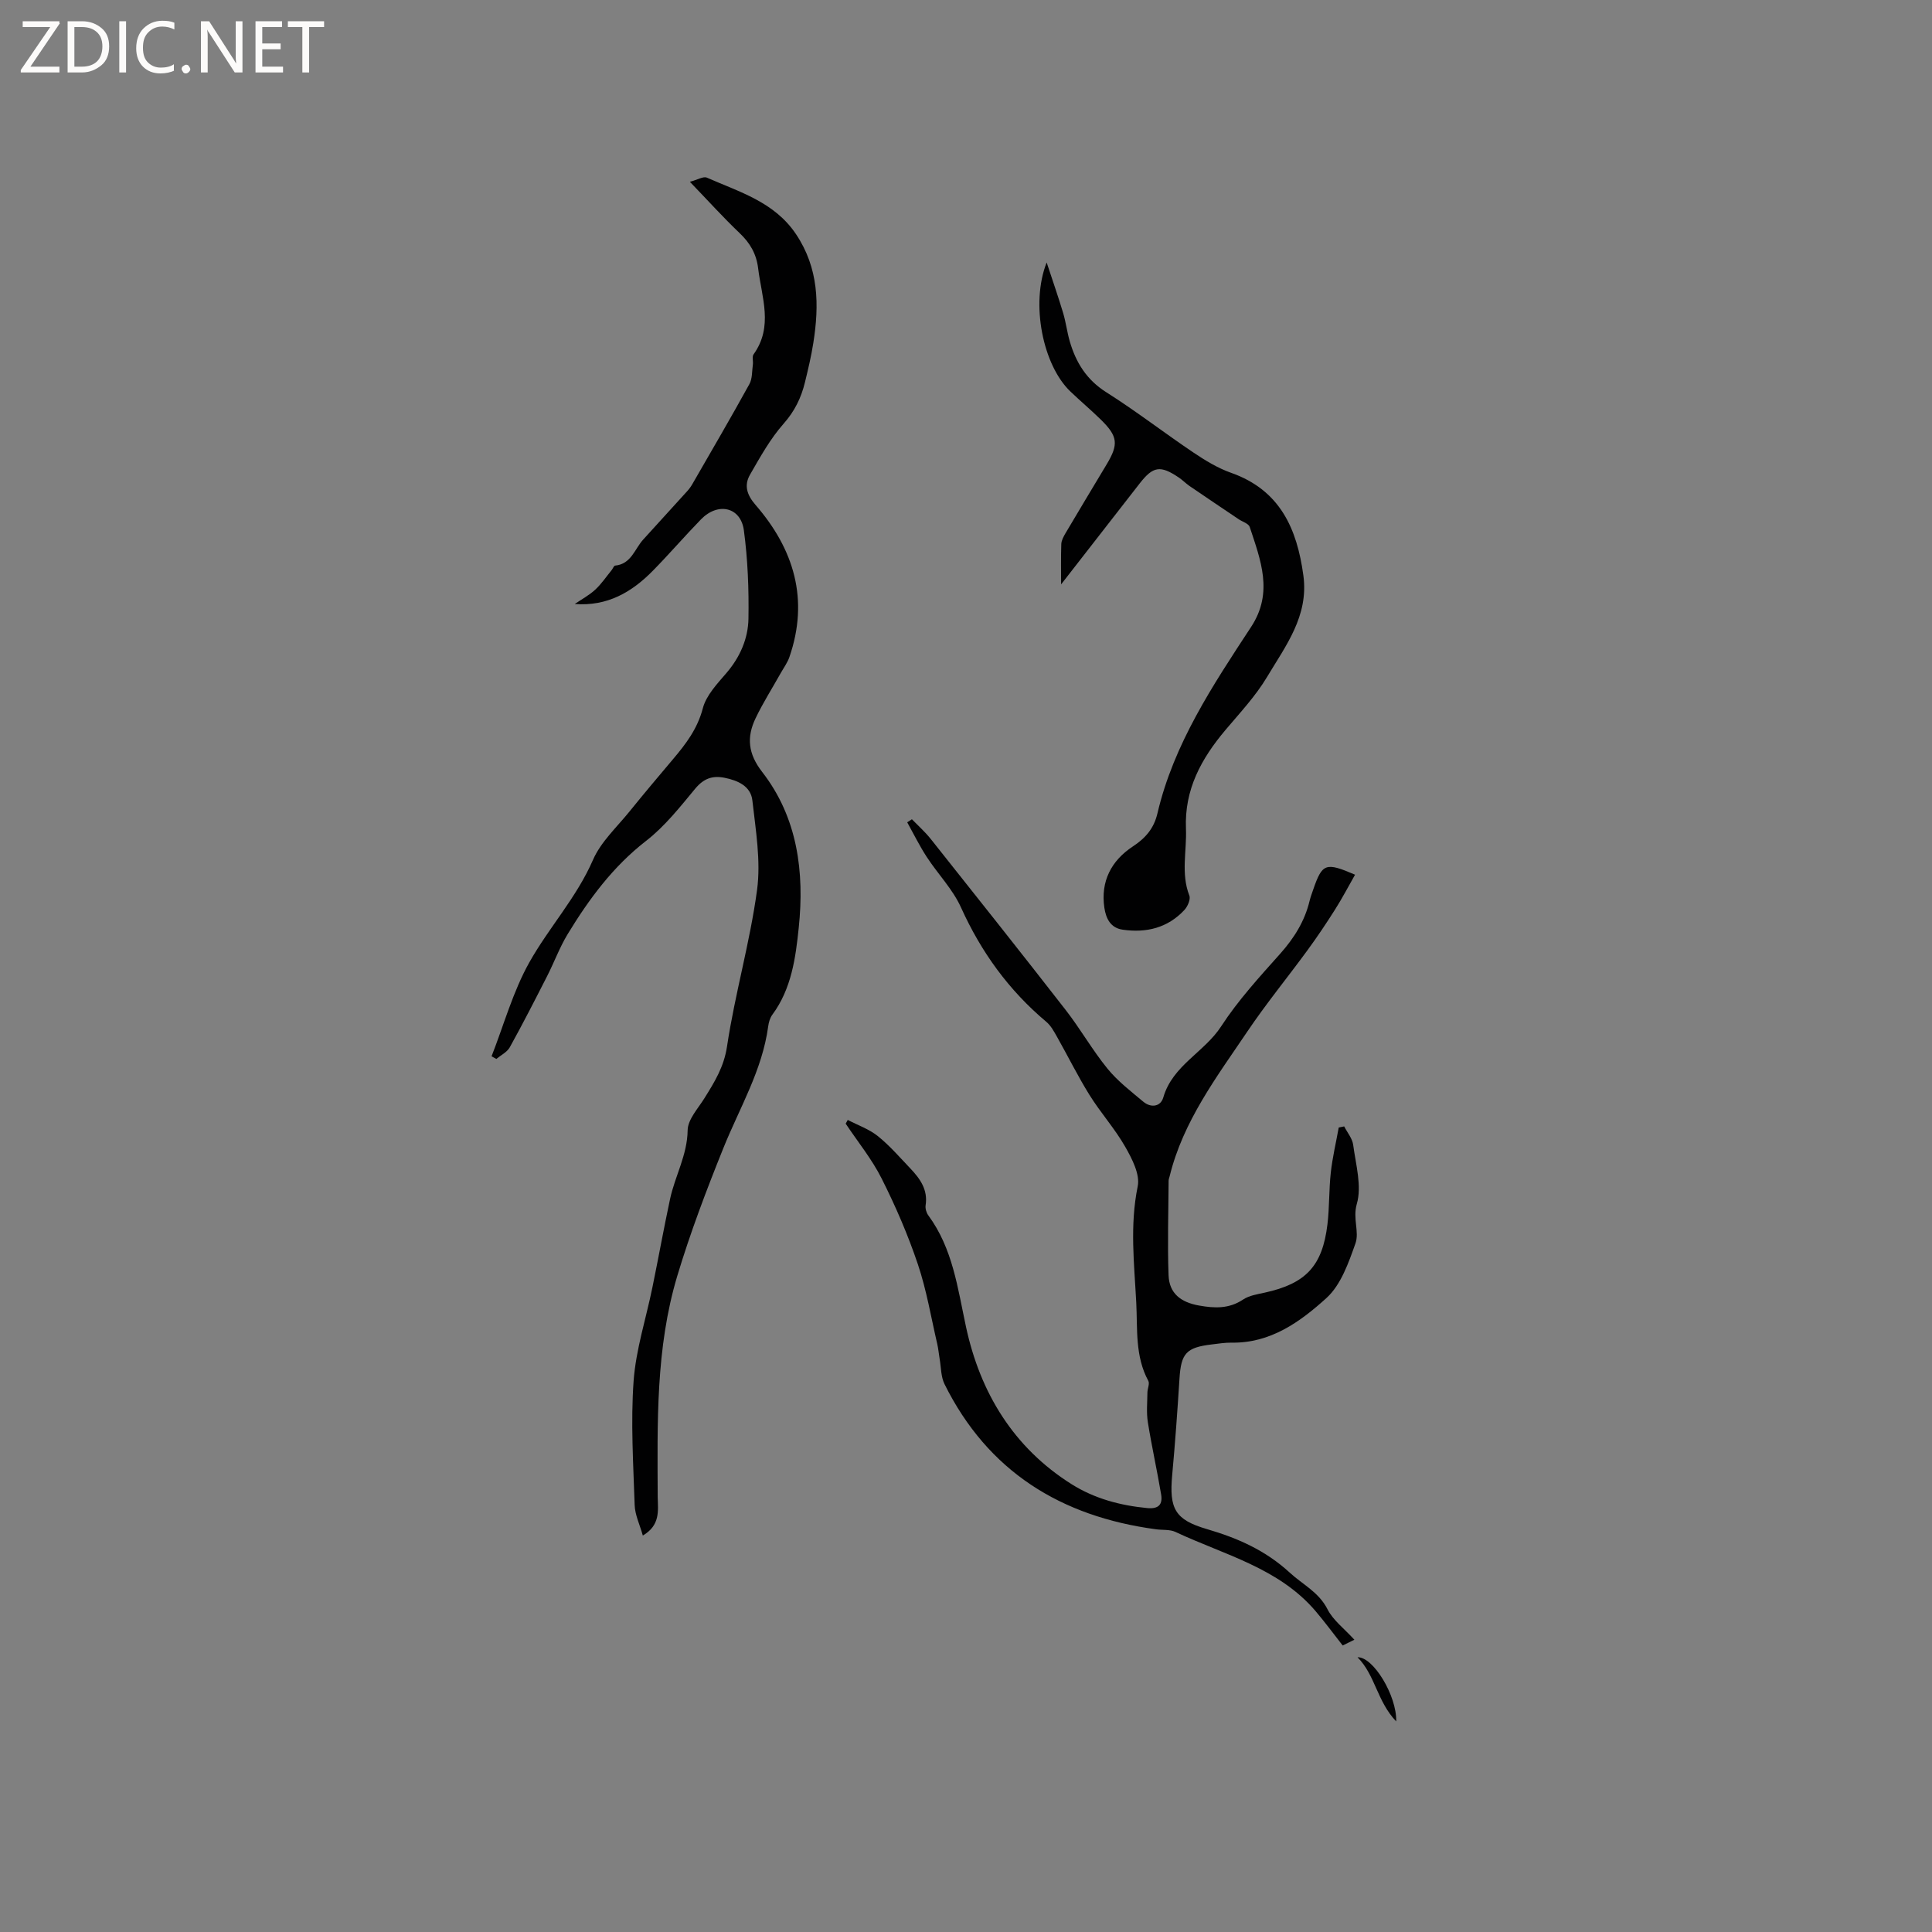 <svg enable-background="new 0 0 400 400" viewBox="0 0 400 400" xmlns="http://www.w3.org/2000/svg"><rect x="0" y="0" width="400" height="400" fill="#808080" stroke="none"/><g fill="#fcfbfa"><path d="m12.4 4.8-6.1 9h6v1.2h-8v-.5l6.1-8.9h-5.7v-1.2h7.6v.4z"/><path d="m14 15v-10.6h3c1.6 0 2.9.5 4 1.4s1.6 2.2 1.6 3.8-.5 3-1.6 3.9-2.4 1.5-4 1.5zm1.4-9.4v8.2h1.6c1.3 0 2.4-.4 3.1-1.1s1.1-1.8 1.1-3.1-.4-2.3-1.2-3-1.8-1-3.1-1z"/><path d="m26.1 4.4v10.6h-1.4v-10.6z"/><path d="m36.1 14.6c-.8.4-1.8.6-2.9.6-1.5 0-2.7-.5-3.6-1.4s-1.4-2.2-1.4-3.8c0-1.7.5-3.1 1.5-4.1s2.3-1.6 3.9-1.6c1 0 1.8.1 2.5.4v1.4c-.8-.4-1.6-.6-2.5-.6-1.2 0-2.1.4-2.9 1.2s-1.1 1.8-1.1 3.2c0 1.3.3 2.3 1 3s1.6 1.1 2.7 1.1c1 0 2-.2 2.7-.7v1.3z"/><path d="m37.6 14.3c0-.2.1-.5.3-.6s.4-.3.6-.3c.3 0 .5.1.6.3s.3.4.3.6-.1.4-.3.6-.4.3-.6.3c-.3 0-.5-.1-.6-.3s-.3-.4-.3-.6z"/><path d="m50.2 15h-1.6l-5.3-8.2c-.2-.2-.3-.5-.4-.7 0 .2.1.7.1 1.5v7.4h-1.4v-10.6h1.7l5.2 8.1c.2.4.4.6.4.7 0-.3-.1-.8-.1-1.5v-7.3h1.4z"/><path d="m58.6 15h-5.7v-10.6h5.5v1.2h-4.1v3.4h3.8v1.2h-3.8v3.6h4.3z"/><path d="m67.1 5.6h-3.1v9.4h-1.4v-9.4h-3v-1.2h7.5z"/></g><path d="m133.09 317.92c-.63-2.26-1.62-4.26-1.69-6.3-.28-8.56-.83-17.16-.22-25.68.47-6.53 2.58-12.95 3.9-19.43 1.25-6.08 2.35-12.2 3.65-18.27 1.02-4.77 3.57-9.08 3.64-14.23.03-2.23 2.13-4.48 3.46-6.61 2.09-3.36 4.05-6.47 4.69-10.74 1.63-10.86 4.75-21.51 6.22-32.39.81-6.04-.28-12.39-.97-18.55-.33-2.94-2.97-4.13-5.76-4.69-2.53-.5-4.33.16-6.07 2.25-3.16 3.81-6.3 7.81-10.17 10.81-6.86 5.32-11.83 12.06-16.24 19.31-1.67 2.75-2.79 5.83-4.26 8.71-2.52 4.94-5.04 9.88-7.73 14.73-.56 1-1.83 1.61-2.77 2.4-.33-.18-.67-.36-1-.54 2.55-6.51 4.43-13.39 7.81-19.43 4.06-7.24 9.8-13.44 13.19-21.24 1.64-3.76 4.97-6.8 7.62-10.09 2.93-3.63 5.94-7.19 8.95-10.76 2.67-3.15 5.06-6.29 6.17-10.53.7-2.69 2.98-5.08 4.89-7.31 2.82-3.29 4.49-7.12 4.56-11.26.1-6.1-.14-12.26-.95-18.29-.65-4.83-5.36-5.88-8.88-2.26-3.4 3.49-6.58 7.2-10 10.67-4.33 4.4-9.4 7.37-16.13 6.85 1.42-.97 2.97-1.8 4.22-2.95 1.29-1.19 2.3-2.7 3.42-4.07.25-.31.45-.91.72-.93 3.33-.32 4.03-3.43 5.8-5.38 3.04-3.33 6.08-6.67 9.1-10.01.42-.46.79-.97 1.1-1.51 3.96-6.87 7.96-13.72 11.79-20.67.63-1.13.53-2.68.72-4.04.1-.71-.2-1.64.15-2.13 4.13-5.75 1.68-11.78.95-17.77-.36-3.02-1.67-5.27-3.85-7.34-3.36-3.2-6.48-6.66-10.29-10.61 1.59-.42 2.8-1.18 3.52-.86 6.71 2.96 13.96 5.01 18.44 11.68 4.74 7.06 4.85 14.7 3.59 22.61-.43 2.71-1.07 5.4-1.72 8.07-.78 3.2-2.12 5.98-4.42 8.58-2.76 3.12-4.85 6.89-6.95 10.54-1.26 2.19-.7 4.16 1.13 6.27 7.96 9.17 11.13 19.58 7.02 31.5-.4 1.17-1.17 2.21-1.79 3.31-1.75 3.13-3.69 6.17-5.23 9.4-1.85 3.88-1.56 7.29 1.37 11.07 7.36 9.47 8.78 20.77 7.58 32.27-.64 6.21-1.5 12.65-5.47 18.01-.48.65-.74 1.56-.85 2.38-1.22 9.11-5.93 16.9-9.28 25.22-3.51 8.71-6.86 17.53-9.56 26.52-4.47 14.92-4.1 30.38-4.04 45.76.07 2.84.55 5.8-3.08 7.95z" fill="#010102"/><path d="m280.41 339.49c-1.1.54-1.81.89-2.42 1.19-1.95-2.48-3.7-4.86-5.61-7.11-7.65-8.98-18.92-11.65-28.99-16.39-1.18-.56-2.71-.37-4.07-.56-19.66-2.64-34.78-11.95-43.77-30.06-.75-1.52-.7-3.44-1-5.17-.18-1.03-.26-2.07-.49-3.08-1.29-5.54-2.22-11.2-4.03-16.57-2.04-6.06-4.6-11.99-7.48-17.71-2.02-4.03-4.94-7.61-7.46-11.39.14-.26.29-.52.43-.77 2.09 1.09 4.42 1.9 6.23 3.35 2.46 1.98 4.56 4.42 6.75 6.72 2 2.11 3.64 4.39 3.14 7.6-.1.66.15 1.53.55 2.08 5.07 6.89 6.07 15 7.81 23.09 2.92 13.57 9.8 25 21.9 32.6 4.74 2.97 10.03 4.38 15.61 4.92 2.36.23 3.24-.74 2.89-2.82-.84-5-1.95-9.95-2.75-14.95-.32-2.01-.11-4.1-.09-6.15.01-.82.51-1.83.18-2.43-2.77-5.12-2.21-10.72-2.49-16.19-.42-8.01-1.36-15.99.3-24.07.51-2.47-1.17-5.71-2.58-8.18-2.14-3.76-5.1-7.04-7.39-10.72-2.44-3.92-4.49-8.09-6.77-12.12-.61-1.08-1.25-2.26-2.18-3.04-7.76-6.52-13.49-14.43-17.67-23.69-1.71-3.78-4.79-6.92-7.09-10.45-1.49-2.29-2.71-4.77-4.04-7.17.32-.21.64-.42.97-.63 1.31 1.35 2.73 2.61 3.9 4.08 9.35 11.77 18.71 23.54 27.94 35.41 3.05 3.92 5.52 8.3 8.65 12.14 2.1 2.58 4.83 4.68 7.41 6.84 1.59 1.33 3.59 1.06 4.15-.88 1.92-6.64 8.5-9.35 11.98-14.72 3.5-5.39 7.92-10.21 12.22-15.03 2.89-3.25 5.08-6.74 6.09-10.96.2-.82.51-1.62.78-2.42 1.85-5.32 2.54-5.61 8.63-2.98-1.4 2.46-2.68 4.91-4.16 7.24-1.81 2.86-3.7 5.68-5.7 8.41-4.11 5.62-8.54 11.03-12.43 16.8-6.37 9.44-13.32 18.61-16.1 29.99-.08.31-.21.62-.21.93-.04 6.53-.25 13.06-.01 19.57.14 3.75 2.53 5.59 6.32 6.26 3.22.57 6.19.7 9.1-1.24 1.26-.84 2.96-1.1 4.51-1.44 8.47-1.86 11.92-5.48 12.96-14.11.43-3.57.3-7.2.7-10.78.35-3.12 1.08-6.19 1.64-9.29.38-.08.75-.15 1.13-.23.64 1.27 1.68 2.48 1.86 3.81.54 4.09 1.83 8.54.75 12.25-.88 3.05.57 5.75-.28 8.17-1.42 4.01-3.01 8.58-5.99 11.29-5.42 4.92-11.58 9.39-19.65 9.25-1.37-.02-2.74.21-4.11.37-5.29.63-6.35 1.85-6.68 7.07-.42 6.66-.9 13.33-1.51 19.98-.64 6.99.59 9.25 7.18 11.18 6.36 1.86 12.13 4.39 17.17 9.03 2.67 2.46 6 4.01 7.81 7.58 1.16 2.28 3.45 3.98 5.56 6.3z" fill="#010102"/><path d="m219.69 120.99c0-2.62-.06-5.49.04-8.35.03-.77.48-1.58.9-2.29 2.8-4.74 5.64-9.46 8.48-14.19 2.51-4.18 2.34-5.81-1.17-9.26-2.04-2-4.24-3.85-6.31-5.83-5.69-5.41-8.32-18.16-4.93-26.73 1.32 4.02 2.45 7.24 3.42 10.49.57 1.92.81 3.95 1.37 5.87 1.28 4.38 3.49 7.95 7.57 10.52 6.17 3.9 11.97 8.4 18.04 12.48 2.44 1.64 5.03 3.22 7.78 4.19 10.12 3.57 13.65 11.53 14.97 21.26 1.14 8.38-3.68 14.58-7.54 21.04-2.37 3.96-5.62 7.42-8.62 10.98-4.98 5.92-8.49 12.29-8.15 20.4.19 4.61-1.08 9.26.7 13.85.3.77-.35 2.26-1.03 2.99-3.46 3.71-7.88 4.78-12.77 4.07-2.53-.36-3.46-2.33-3.79-4.52-.82-5.49 1.45-9.79 5.89-12.71 2.66-1.75 4.37-3.76 5.09-6.83 3.38-14.43 11.47-26.53 19.42-38.66 4.64-7.09 1.94-13.83-.31-20.66-.23-.7-1.49-1.07-2.27-1.59-3.4-2.29-6.8-4.57-10.18-6.88-.78-.54-1.45-1.24-2.24-1.77-3.81-2.57-5.31-2.34-8.09 1.23-5.54 7.12-11.06 14.22-16.27 20.9z" fill="#010102"/><path d="m289.07 356.4c-3.98-4.15-4.33-9.59-8.01-13.28 3.23-.14 8.15 7.94 8.01 13.28z" fill="#010102"/></svg>